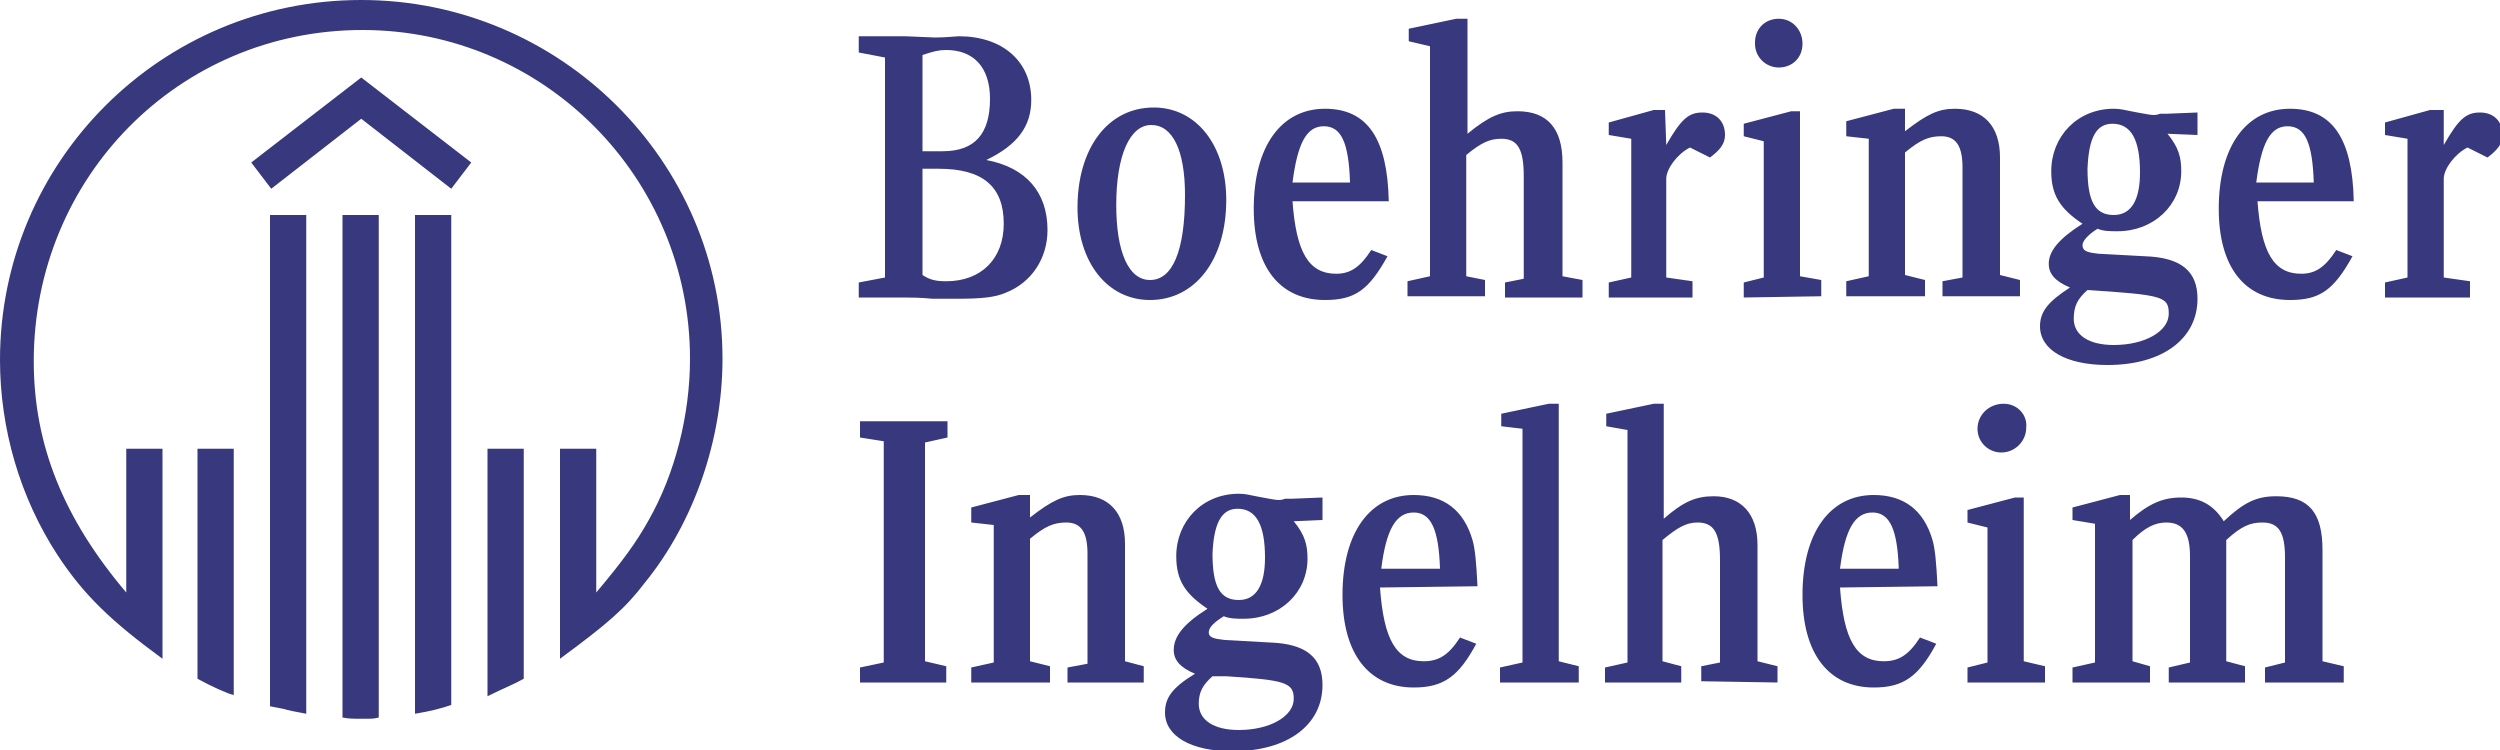 <svg viewBox="0 0 200 60" id="boehringer-ingelheim" xmlns="http://www.w3.org/2000/svg"><path d="M13 52.7c-4.1-3-6.3-5.1-8.4-8.3C1.6 39.8 0 34.3 0 28.8 0 12.9 12.9 0 28.9 0c15.9 0 28.9 12.9 28.9 28.7 0 6.5-2.3 13.1-6.2 17.9-1.6 2.1-3 3.3-6.8 6.1V35.9h2.9v11.5c2.1-2.5 3.2-4 4.2-5.8 2.1-3.7 3.3-8.4 3.3-12.9C55.2 14.2 43.5 2.4 29 2.4 14.3 2.4 2.7 14.2 2.7 28.9c0 6.7 2.4 12.6 7.4 18.5V35.9H13v16.8zm5.7 2.9c-.5-.1-1.8-.7-2.9-1.3V35.9h2.9v19.7zm5.8 1.5c-1-.2-1.1-.2-1.5-.3-.3-.1-.4-.1-1.4-.3V17.2h2.9v39.9zm5.8.3c-.4.1-.5.1-1.2.1-.9 0-1.2 0-1.7-.1V17.2h2.9v40.2zm5.8-1c-.9.3-1.7.5-2.9.7V17.2h2.9v39.2zm0-41.3l-7.2-5.6-7.2 5.6-1.6-2.1 8.8-6.8 8.8 6.8-1.6 2.1zm5.8 39.2c-.9.5-1.5.7-2.9 1.4V35.9h2.9v18.4zm31.9-42.2V4.4c.9-.3 1.3-.4 1.9-.4 2.2 0 3.5 1.4 3.5 3.9 0 2.8-1.2 4.2-3.8 4.2h-1.6zm-1.4-9.2h-3.7v1.3l2.1.4v17.6l-2.1.4v1.2h3.5c.6 0 1.4 0 2.4.1h1.9c2 0 3.1-.1 4-.5 2-.8 3.3-2.7 3.3-5 0-3-1.7-5-4.9-5.6 2.5-1.2 3.6-2.7 3.6-4.8 0-3.1-2.3-5.1-5.8-5.1-.2 0-1 .1-1.9.1l-2.4-.1zm1.4 10.6h1.3c3.5 0 5.2 1.4 5.2 4.4 0 2.8-1.8 4.6-4.6 4.6-.8 0-1.3-.1-1.9-.5v-8.5zm18.5-4.9c-3.7 0-6.1 3.3-6.1 8 0 4.4 2.4 7.4 5.8 7.4 3.6 0 6.1-3.2 6.1-8 0-4.4-2.4-7.4-5.8-7.4zm-.2 1.4c1.7 0 2.7 2 2.7 5.6 0 4.5-1 6.8-2.8 6.8-1.7 0-2.7-2.2-2.7-6 0-4 1.1-6.4 2.8-6.4zm19 6.1c-.1-5-1.7-7.4-5.1-7.4-3.5 0-5.7 3-5.7 8 0 4.7 2.1 7.3 5.7 7.3 2.4 0 3.5-.8 5-3.5l-1.3-.5c-.9 1.4-1.7 1.9-2.8 1.9-2.2 0-3.2-1.7-3.5-5.8h7.7zm-7.7-1.5c.4-3.1 1.1-4.5 2.5-4.5s2 1.3 2.1 4.5h-4.6zm-27.7 40v-1.3l-1.7-.4V35.4l1.8-.4v-1.3h-7V35l1.9.3V53l-1.9.4v1.2h6.9zm15.8 0v-1.3l-1.5-.4v-9.4c0-2.5-1.3-3.9-3.6-3.9-1.3 0-2.2.4-4 1.8v-1.8h-.9l-3.8 1v1.2l1.8.2v11l-1.8.4v1.2H84v-1.3l-1.6-.4v-9.8c1.2-1 1.9-1.3 2.9-1.3 1.2 0 1.7.8 1.7 2.5v8.8l-1.6.3v1.2h6.1zm14.3-13v-1.8l-2.5.1h-.5c-.2.1-.5.1-.5.1-.3 0-.7-.1-1.3-.2-1.1-.2-1.3-.3-1.9-.3-2.9 0-5 2.2-5 5 0 1.9.7 3 2.5 4.2-1.9 1.2-2.7 2.2-2.7 3.3 0 .8.5 1.4 1.7 1.9-1.8 1.1-2.4 1.9-2.4 3.1 0 1.9 2.1 3.1 5.4 3.1 4.4 0 7.2-2.1 7.2-5.3 0-2.2-1.3-3.3-4.2-3.4l-3.6-.2c-.9-.1-1.3-.2-1.3-.6s.4-.8 1.2-1.3c.5.2 1 .2 1.6.2 2.9 0 5.1-2.1 5.1-4.8 0-1.1-.2-1.9-1.1-3l2.3-.1zm-6.8-.9c1.5 0 2.2 1.3 2.2 3.9 0 2.2-.7 3.4-2.1 3.4-1.5 0-2.1-1.1-2.1-3.7.1-2.4.7-3.6 2-3.6zm-.9 13.4c4.7.3 5.4.5 5.4 1.8 0 1.4-1.9 2.5-4.4 2.5-2 0-3.2-.8-3.2-2.1 0-.9.3-1.5 1.1-2.2h1.1zm12.4-8.6c.4-3.2 1.2-4.5 2.6-4.5s2 1.4 2.1 4.5h-4.7zm16.1-21.8v-1.3l-1.6-.3V13c0-2.7-1.2-4.1-3.6-4.1-1.3 0-2.3.4-4 1.8V1.5h-.9l-3.8.8v1l1.7.4v18.4l-1.8.4v1.2h6.2v-1.3l-1.5-.3v-9.7c1.2-1 1.9-1.3 2.8-1.3 1.3 0 1.8.8 1.8 3v8.2l-1.5.3v1.2h6.2v-.1zm6.6-14.9h-.9l-3.6 1v1l1.8.3v11.1l-1.8.4v1.2h6.7v-1.3l-2.1-.3v-7.9c0-.8.9-2 1.9-2.5l1.6.8c.8-.6 1.2-1.1 1.2-1.8 0-1.1-.7-1.8-1.8-1.8s-1.7.5-2.9 2.6l-.1-2.8zm9.1-7.3c-1.1 0-1.9.8-1.9 1.9v.1c0 1.1.9 1.9 1.9 1.9 1.1 0 1.9-.8 1.9-1.9 0-1.1-.8-2-1.9-2zm3.4 22.2v-1.3l-1.7-.3V8.9h-.7l-3.8 1v1l1.6.4v10.9l-1.6.4v1.2l6.2-.1zm-27.5 23.2c-.1-2-.2-3-.4-3.7-.7-2.4-2.3-3.6-4.7-3.6-3.5 0-5.7 3-5.7 8 0 4.7 2.1 7.4 5.7 7.4 2.4 0 3.6-.9 5-3.5l-1.3-.5c-.9 1.4-1.7 1.9-2.9 1.9-2.2 0-3.2-1.7-3.5-5.9l7.8-.1zm8.1 7.7v-1.3l-1.6-.4V32.3h-.8l-3.8.8v1l1.7.2V53l-1.8.4v1.2h6.3zm15.9 0v-1.3l-1.6-.4v-9.3c0-2.5-1.3-3.9-3.5-3.9-1.4 0-2.4.4-4 1.8v-9.2h-.8l-3.8.8v1l1.7.3V53l-1.8.4v1.2h6.1v-1.3l-1.5-.4v-9.7c1.2-1 1.9-1.4 2.8-1.4 1.3 0 1.8.8 1.8 3V53l-1.5.3v1.2l6.1.1zm12.8-7.7c-.1-2-.2-3-.4-3.7-.7-2.4-2.3-3.6-4.7-3.6-3.5 0-5.7 3-5.7 8 0 4.7 2.1 7.4 5.7 7.4 2.4 0 3.6-.9 5-3.5l-1.3-.5c-.9 1.4-1.7 1.9-2.9 1.9-2.2 0-3.2-1.7-3.5-5.9l7.8-.1zm-7.8-1.4c.4-3.2 1.2-4.5 2.6-4.5s2 1.4 2.1 4.5h-4.7zM169 9.9c1.5 0 2.2 1.3 2.2 3.9 0 2.2-.7 3.4-2.1 3.4-1.5 0-2.1-1.1-2.1-3.7.1-2.5.7-3.6 2-3.6zm-7.4 13.8v-1.3L160 22v-9.4c0-2.5-1.3-3.9-3.6-3.9-1.3 0-2.2.4-4 1.8V8.7h-.9l-3.8 1v1.2l1.8.2v11l-1.8.4v1.2h6.3v-1.3l-1.6-.4v-9.8c1.2-1 1.9-1.3 2.9-1.3 1.2 0 1.7.8 1.7 2.5v8.8l-1.6.3v1.2h6.2zm14.2-12.9V9l-2.5.1h-.5c-.2.1-.5.1-.5.1-.3 0-.7-.1-1.3-.2-1.1-.2-1.3-.3-1.9-.3-2.9 0-5 2.2-5 5 0 1.9.7 3 2.5 4.2-1.9 1.2-2.7 2.2-2.7 3.2 0 .8.5 1.4 1.7 1.9-1.7 1.1-2.4 1.9-2.4 3.1 0 1.9 2.1 3.1 5.4 3.1 4.4 0 7.2-2.1 7.2-5.3 0-2.2-1.3-3.3-4.2-3.4l-3.7-.2c-.9-.1-1.3-.2-1.3-.7 0-.3.4-.8 1.2-1.3.5.2 1 .2 1.6.2 2.9 0 5.1-2.1 5.1-4.8 0-1.1-.2-1.9-1.1-3l2.4.1zM167 23.2c6 .4 6.5.5 6.5 1.9s-1.9 2.5-4.4 2.5c-2 0-3.2-.8-3.2-2.1 0-1 .3-1.6 1.1-2.3zm21.3-7.1c-.1-5-1.7-7.4-5.1-7.4-3.5 0-5.7 3-5.7 8 0 4.7 2.1 7.3 5.7 7.3 2.4 0 3.5-.8 5-3.5l-1.3-.5c-.9 1.4-1.7 1.9-2.8 1.9-2.2 0-3.2-1.7-3.5-5.8h7.7zm-7.8-1.5c.4-3.1 1.1-4.5 2.5-4.5s2 1.3 2.1 4.5h-4.6zm14.8-5.8h-.9l-3.6 1v1l1.8.3v11.1l-1.8.4v1.2h6.8v-1.3l-2.1-.3v-7.9c0-.8.9-2 1.9-2.5l1.6.8c.8-.6 1.2-1.1 1.2-1.8 0-1.1-.7-1.8-1.8-1.8s-1.7.5-2.9 2.6V8.8h-.2zm-35 23.5c-1.2 0-2.1.9-2.1 2s.9 1.9 1.9 1.9c1.1 0 2-.9 2-2 .1-1-.7-1.9-1.8-1.9zm3.3 22.3v-1.3l-1.7-.4V39.8h-.7l-3.8 1v1l1.6.4V53l-1.6.4v1.2h30.1v-1.3l-1.7-.4V44c0-3-1.1-4.3-3.7-4.3-1.6 0-2.6.5-4.2 2-.8-1.3-1.9-1.9-3.4-1.9s-2.6.5-4.1 1.8v-2h-.8l-3.8 1v1l1.8.3V53l-1.8.4v1.2h6.2v-1.3l-1.4-.4v-9.7c1-1 1.8-1.4 2.7-1.4 1.3 0 1.9.8 1.9 2.7V53l-1.7.4v1.2h6.1v-1.3l-1.5-.4v-9.7c1.2-1.1 1.9-1.4 2.9-1.4 1.3 0 1.8.8 1.8 2.8V53l-1.6.4v1.2h6.3-23.9z" fill="#37387d"/></svg>